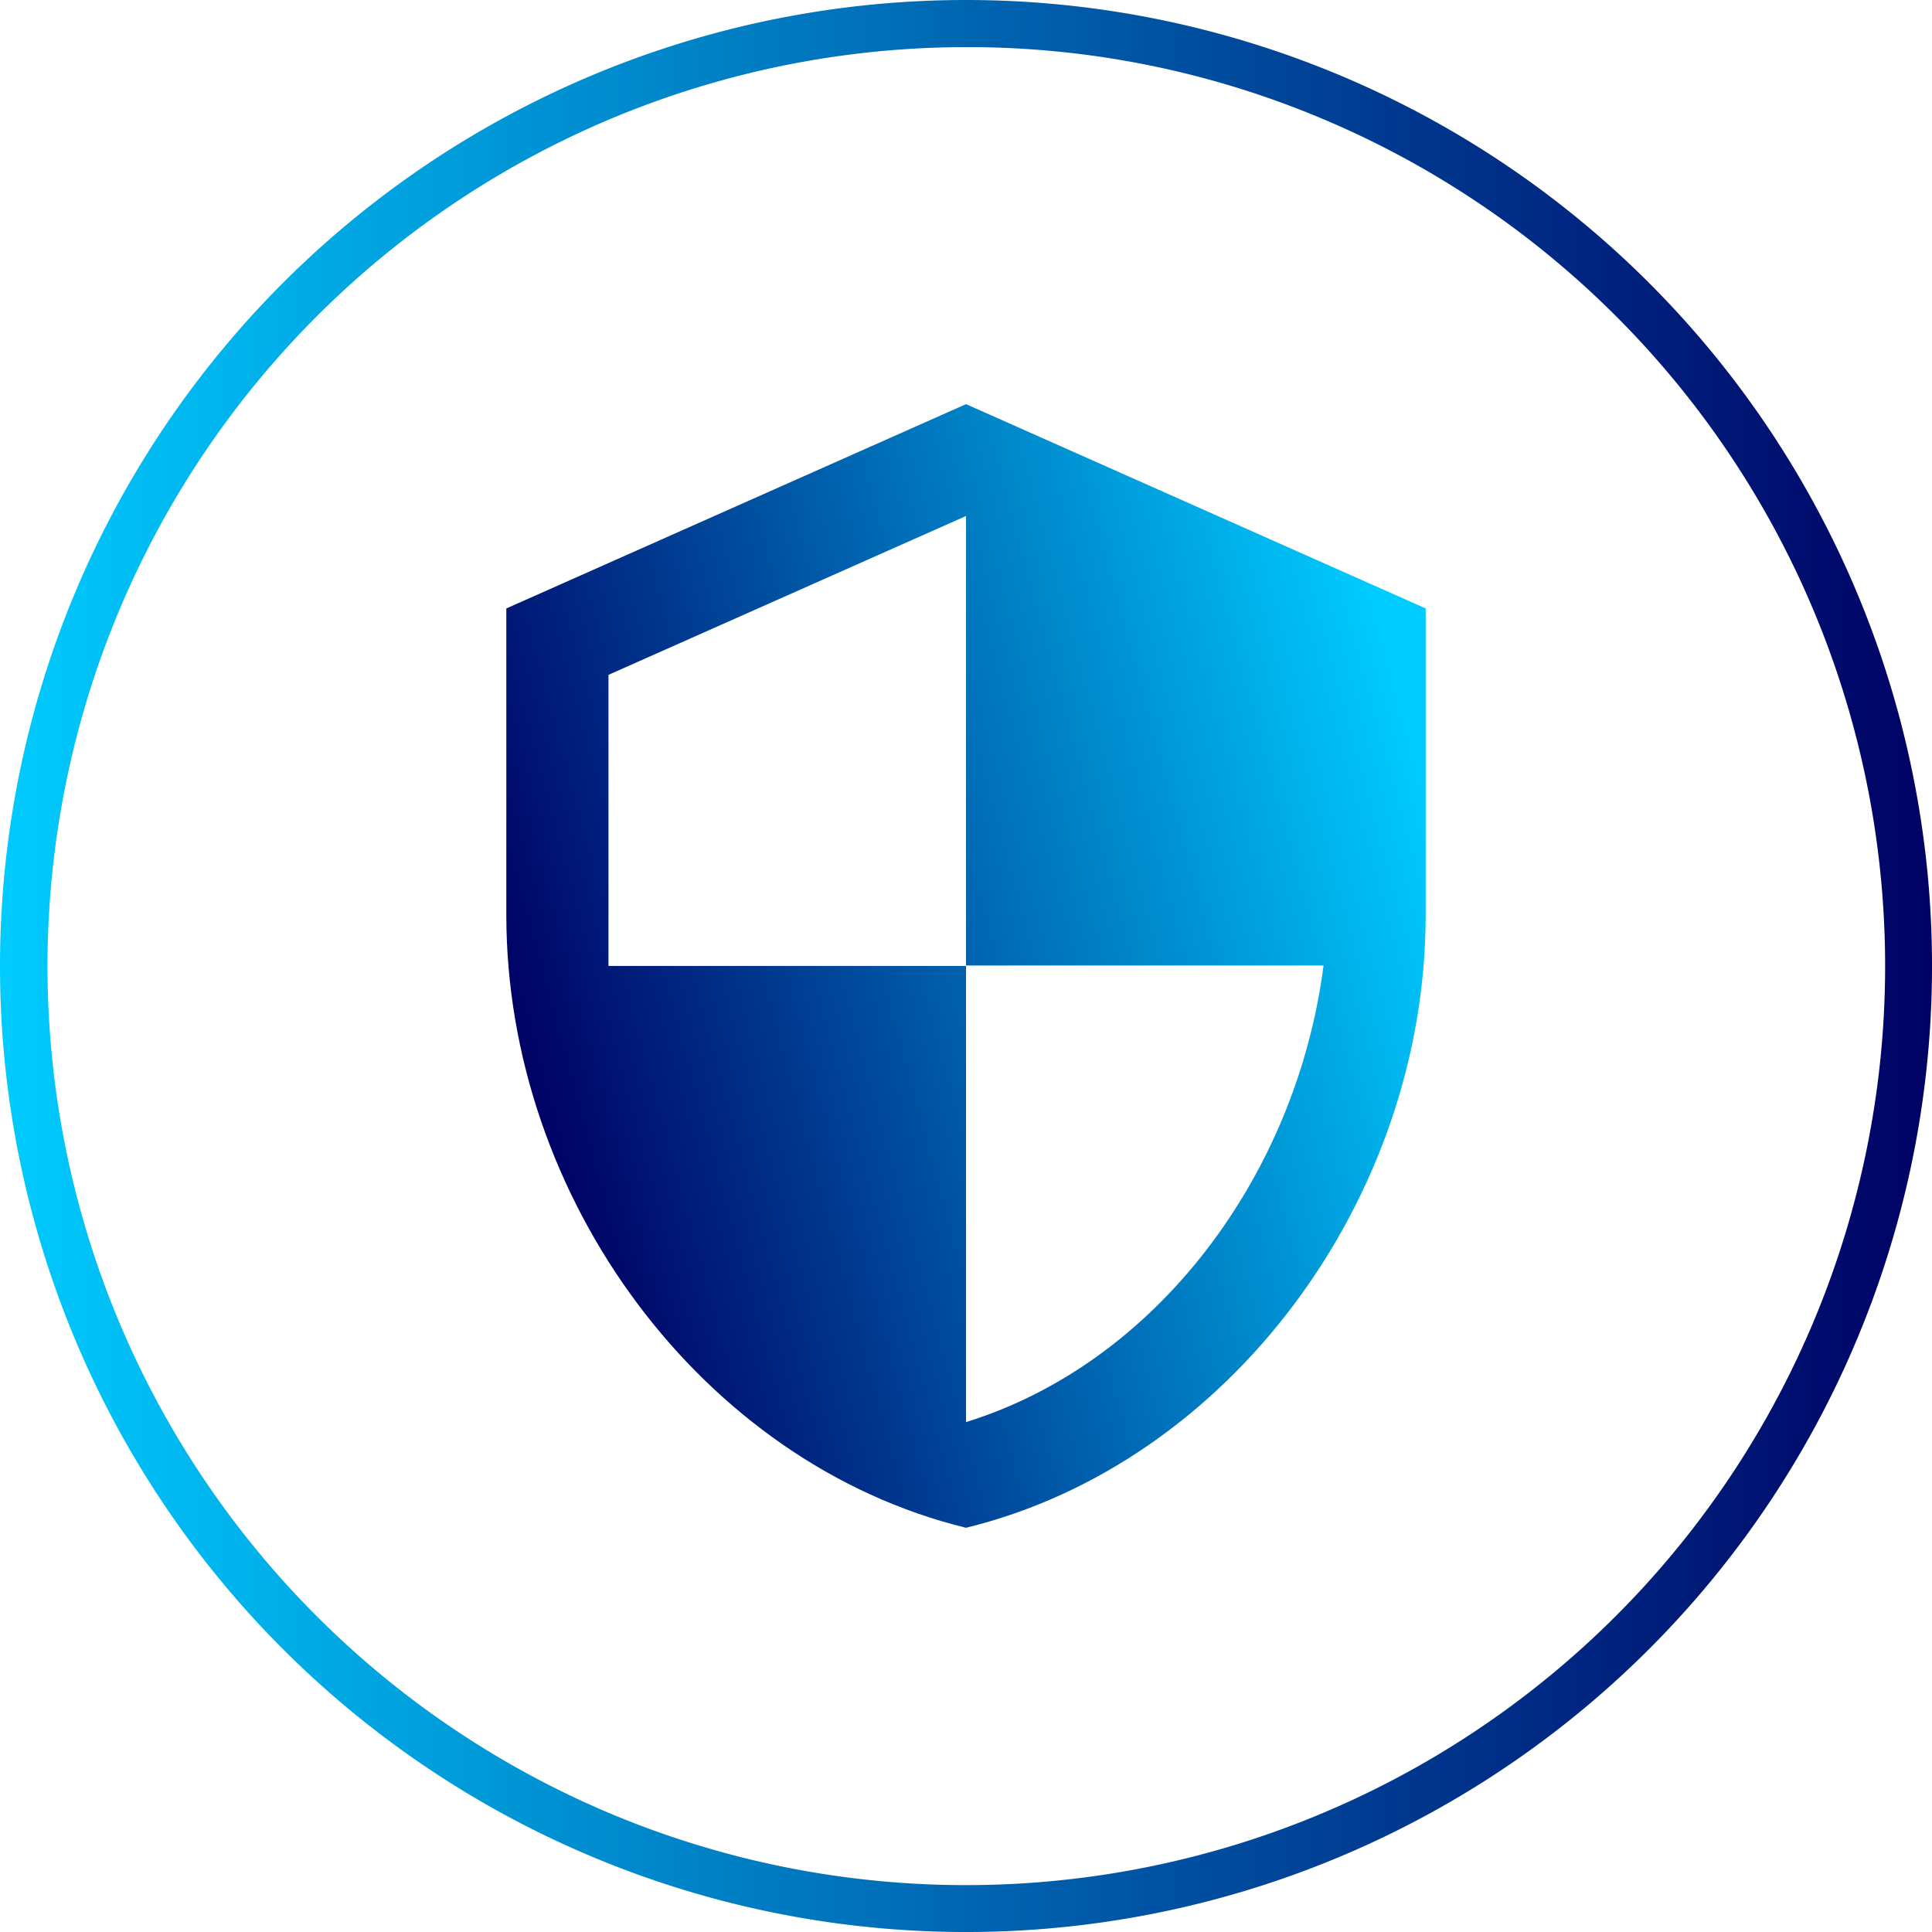 <svg xmlns="http://www.w3.org/2000/svg" xmlns:xlink="http://www.w3.org/1999/xlink" width="112.863" height="112.863" viewBox="0 0 112.863 112.863">
  <defs>
    <linearGradient id="linear-gradient" x1="1" y1="0.5" x2="0" y2="0.5" gradientUnits="objectBoundingBox">
      <stop offset="0" stop-color="#000064"/>
      <stop offset="1" stop-color="#0cf"/>
    </linearGradient>
    <linearGradient id="linear-gradient-2" x1="0.056" y1="0.652" x2="1" y2="0.309" xlink:href="#linear-gradient"/>
  </defs>
  <g id="Group_379" data-name="Group 379" transform="translate(-972 -1372)">
    <g id="Group_325" data-name="Group 325" transform="translate(427.432 -892)">
      <g id="Group_159" data-name="Group 159" transform="translate(544.568 2264)">
        <path id="Path_191" data-name="Path 191" d="M56.432,2.753A53.694,53.694,0,0,0,35.538,105.893,53.693,53.693,0,0,0,77.325,6.97,53.34,53.34,0,0,0,56.432,2.753m0-2.753A56.432,56.432,0,1,1,0,56.432,56.432,56.432,0,0,1,56.432,0Z" transform="translate(0)" fill="url(#linear-gradient)"/>
      </g>
    </g>
    <path id="Icon_material-security" data-name="Icon material-security" d="M31.354,1.5,4.5,13.435v17.9c0,16.56,11.458,32.046,26.854,35.805,15.4-3.76,26.854-19.245,26.854-35.805v-17.9Zm0,32.791H52.24c-1.581,12.293-9.787,23.243-20.886,26.675V34.321H10.468V17.314L31.354,8.034Z" transform="translate(997.078 1394.109)" fill="url(#linear-gradient-2)"/>
  </g>
</svg>

